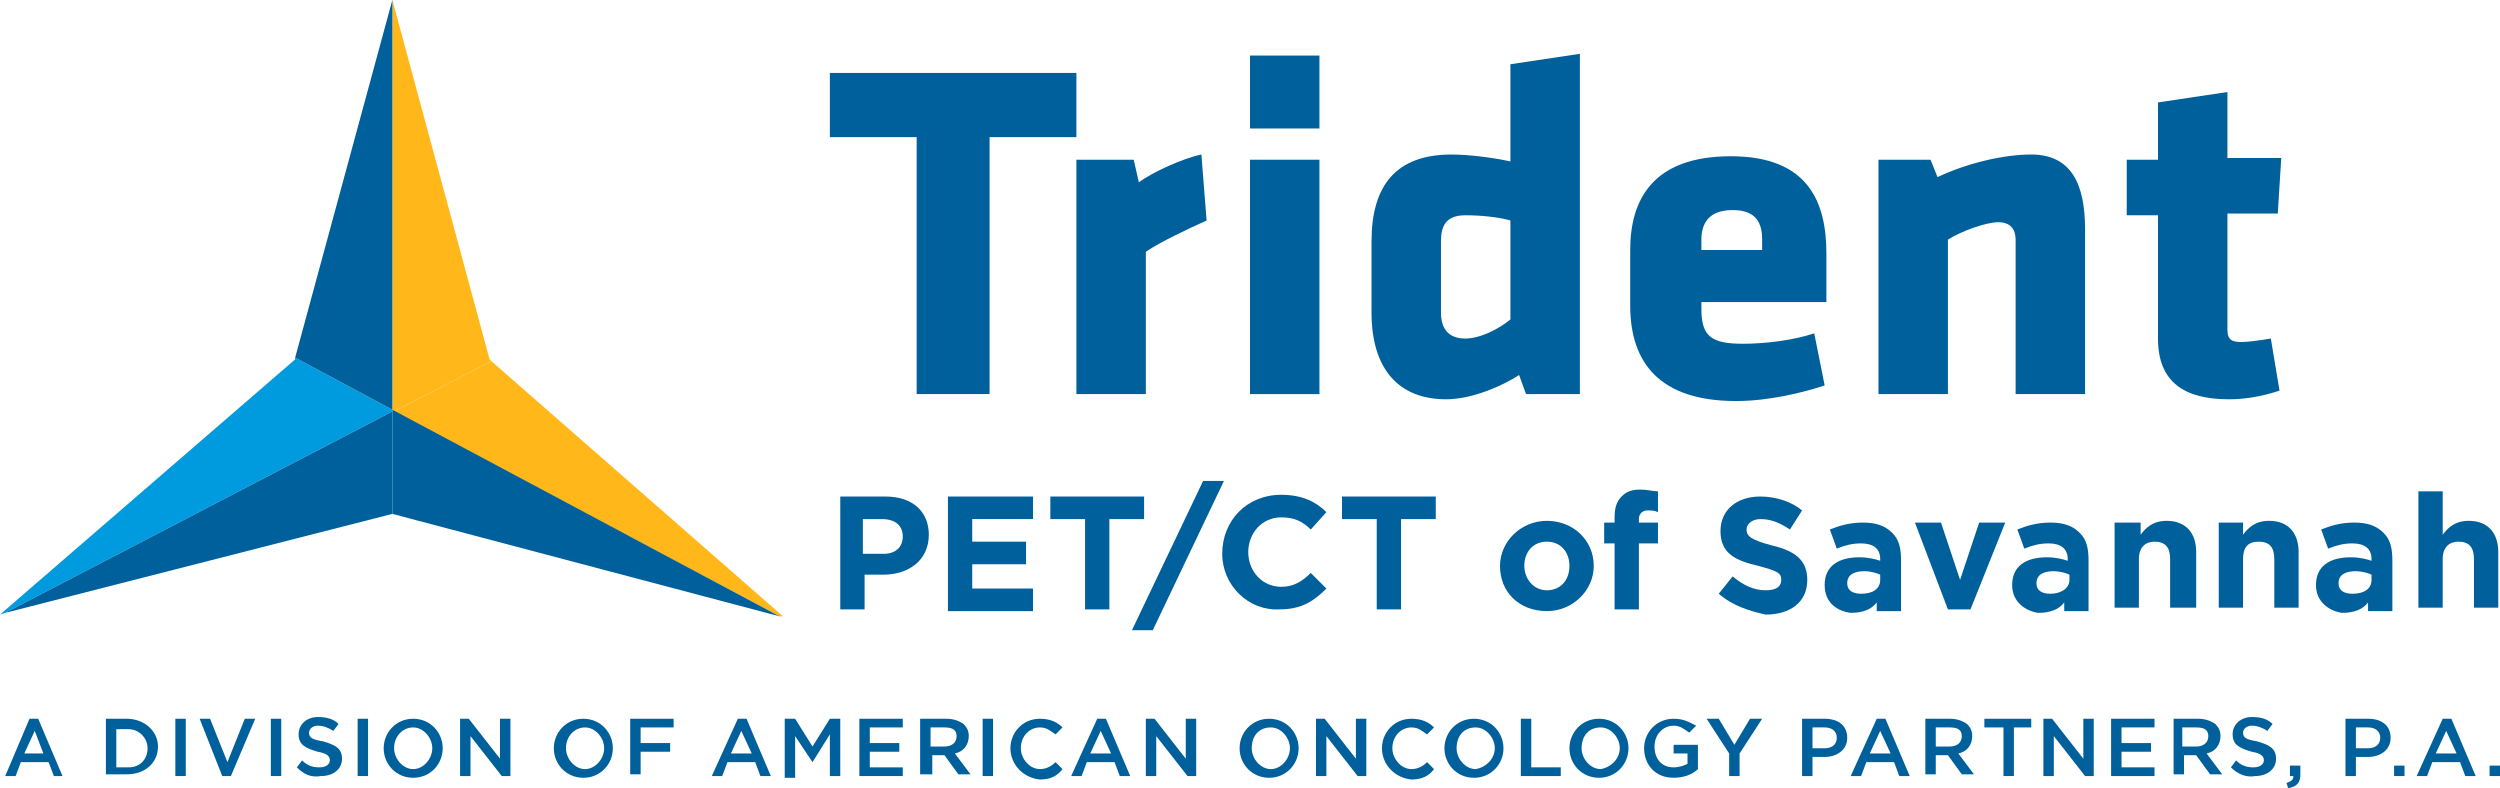 <?xml version="1.0" encoding="utf-8"?>
<!-- Generator: Adobe Illustrator 25.2.1, SVG Export Plug-In . SVG Version: 6.00 Build 0)  -->
<svg version="1.1" id="Layer_1" xmlns="http://www.w3.org/2000/svg" xmlns:xlink="http://www.w3.org/1999/xlink" x="0px" y="0px"
	 viewBox="0 0 144 45.4" style="enable-background:new 0 0 144 45.4;" xml:space="preserve">
<style type="text/css">
	.st0{fill:#00609C;}
	.st1{fill:#FFB719;}
	.st2{fill:#009ADE;}
</style>
<g>
	<path class="st0" d="M1.7,41.4h0.5l1.4,3.3H3.1l-0.3-0.8H1.2l-0.3,0.8H0.3L1.7,41.4z M2.5,43.4L2,42.1l-0.6,1.3H2.5z"/>
	<path class="st0" d="M6.1,41.4h1.2c1,0,1.8,0.7,1.8,1.6v0c0,0.9-0.7,1.6-1.8,1.6H6.1V41.4z M7.4,44.2c0.7,0,1.1-0.5,1.1-1.1v0
		c0-0.6-0.5-1.1-1.1-1.1H6.7v2.2H7.4z"/>
	<path class="st0" d="M10.1,41.4h0.6v3.3h-0.6V41.4z"/>
	<path class="st0" d="M11.5,41.4h0.6l1,2.5l1-2.5h0.6l-1.4,3.3h-0.5L11.5,41.4z"/>
	<path class="st0" d="M15.6,41.4h0.6v3.3h-0.6V41.4z"/>
	<path class="st0" d="M17.1,44.2l0.3-0.4c0.3,0.3,0.6,0.4,1,0.4c0.4,0,0.6-0.2,0.6-0.4v0c0-0.2-0.1-0.4-0.7-0.5
		c-0.7-0.2-1.1-0.4-1.1-1v0c0-0.6,0.5-1,1.1-1c0.5,0,0.9,0.1,1.2,0.4l-0.3,0.4c-0.3-0.2-0.6-0.3-0.9-0.3c-0.3,0-0.5,0.2-0.5,0.4v0
		c0,0.3,0.2,0.4,0.8,0.5c0.7,0.2,1.1,0.4,1.1,1v0c0,0.6-0.5,1-1.2,1C17.9,44.8,17.5,44.6,17.1,44.2z"/>
	<path class="st0" d="M20.6,41.4h0.6v3.3h-0.6V41.4z"/>
	<path class="st0" d="M22.1,43.1L22.1,43.1c0-0.9,0.7-1.7,1.7-1.7c1,0,1.7,0.8,1.7,1.7v0c0,0.9-0.7,1.7-1.7,1.7
		C22.8,44.8,22.1,44,22.1,43.1z M24.9,43.1L24.9,43.1c0-0.6-0.5-1.2-1.1-1.2s-1.1,0.5-1.1,1.2v0c0,0.6,0.5,1.2,1.1,1.2
		S24.9,43.7,24.9,43.1z"/>
	<path class="st0" d="M26.5,41.4H27l1.8,2.3v-2.3h0.6v3.3h-0.5l-1.8-2.3v2.3h-0.6V41.4z"/>
	<path class="st0" d="M31.9,43.1L31.9,43.1c0-0.9,0.7-1.7,1.7-1.7c1,0,1.7,0.8,1.7,1.7v0c0,0.9-0.7,1.7-1.7,1.7S31.9,44,31.9,43.1z
		 M34.8,43.1L34.8,43.1c0-0.6-0.5-1.2-1.1-1.2s-1.1,0.5-1.1,1.2v0c0,0.6,0.5,1.2,1.1,1.2S34.8,43.7,34.8,43.1z"/>
	<path class="st0" d="M36.3,41.4h2.5v0.5h-1.9v0.9h1.7v0.5h-1.7v1.3h-0.6V41.4z"/>
	<path class="st0" d="M42.5,41.4H43l1.4,3.3h-0.6l-0.3-0.8h-1.6l-0.3,0.8H41L42.5,41.4z M43.3,43.4l-0.6-1.3l-0.6,1.3H43.3z"/>
	<path class="st0" d="M45.2,41.4h0.6l1,1.6l1-1.6h0.6v3.3h-0.6v-2.4l-1,1.6h0l-1-1.5v2.4h-0.6V41.4z"/>
	<path class="st0" d="M49.6,41.4H52v0.5h-1.9v0.9h1.7v0.5h-1.7v0.9H52v0.5h-2.5V41.4z"/>
	<path class="st0" d="M53,41.4h1.5c0.4,0,0.7,0.1,1,0.3c0.2,0.2,0.3,0.4,0.3,0.7v0c0,0.5-0.3,0.9-0.8,1l0.9,1.2h-0.7l-0.8-1.1h-0.7
		v1.1H53V41.4z M54.4,43c0.4,0,0.7-0.2,0.7-0.6v0c0-0.4-0.3-0.5-0.7-0.5h-0.8V43H54.4z"/>
	<path class="st0" d="M56.6,41.4h0.6v3.3h-0.6V41.4z"/>
	<path class="st0" d="M58.2,43.1L58.2,43.1c0-0.9,0.7-1.7,1.7-1.7c0.6,0,1,0.2,1.3,0.5l-0.4,0.4c-0.3-0.2-0.5-0.4-0.9-0.4
		c-0.6,0-1.1,0.5-1.1,1.2v0c0,0.6,0.5,1.2,1.1,1.2c0.4,0,0.7-0.2,0.9-0.4l0.4,0.4c-0.3,0.4-0.7,0.6-1.3,0.6
		C58.9,44.8,58.2,44,58.2,43.1z"/>
	<path class="st0" d="M63.2,41.4h0.5l1.4,3.3h-0.6l-0.3-0.8h-1.6l-0.3,0.8h-0.6L63.2,41.4z M64,43.4l-0.6-1.3l-0.6,1.3H64z"/>
	<path class="st0" d="M66,41.4h0.5l1.8,2.3v-2.3h0.6v3.3h-0.5l-1.8-2.3v2.3H66V41.4z"/>
	<path class="st0" d="M71.4,43.1L71.4,43.1c0-0.9,0.7-1.7,1.7-1.7s1.7,0.8,1.7,1.7v0c0,0.9-0.7,1.7-1.7,1.7S71.4,44,71.4,43.1z
		 M74.3,43.1L74.3,43.1c0-0.6-0.5-1.2-1.1-1.2c-0.7,0-1.1,0.5-1.1,1.2v0c0,0.6,0.5,1.2,1.1,1.2S74.3,43.7,74.3,43.1z"/>
	<path class="st0" d="M75.8,41.4h0.5l1.8,2.3v-2.3h0.6v3.3h-0.5l-1.8-2.3v2.3h-0.6V41.4z"/>
	<path class="st0" d="M79.6,43.1L79.6,43.1c0-0.9,0.7-1.7,1.7-1.7c0.6,0,1,0.2,1.3,0.5l-0.4,0.4c-0.3-0.2-0.5-0.4-0.9-0.4
		c-0.6,0-1.1,0.5-1.1,1.2v0c0,0.6,0.5,1.2,1.1,1.2c0.4,0,0.7-0.2,0.9-0.4l0.4,0.4c-0.3,0.4-0.7,0.6-1.3,0.6
		C80.3,44.8,79.6,44,79.6,43.1z"/>
	<path class="st0" d="M83.2,43.1L83.2,43.1c0-0.9,0.7-1.7,1.7-1.7s1.7,0.8,1.7,1.7v0c0,0.9-0.7,1.7-1.7,1.7S83.2,44,83.2,43.1z
		 M86.1,43.1L86.1,43.1c0-0.6-0.5-1.2-1.1-1.2c-0.7,0-1.1,0.5-1.1,1.2v0c0,0.6,0.5,1.2,1.1,1.2C85.6,44.2,86.1,43.7,86.1,43.1z"/>
	<path class="st0" d="M87.6,41.4h0.6v2.8h1.7v0.5h-2.3V41.4z"/>
	<path class="st0" d="M90.4,43.1L90.4,43.1c0-0.9,0.7-1.7,1.7-1.7s1.7,0.8,1.7,1.7v0c0,0.9-0.7,1.7-1.7,1.7
		C91.1,44.8,90.4,44,90.4,43.1z M93.3,43.1L93.3,43.1c0-0.6-0.5-1.2-1.1-1.2c-0.7,0-1.1,0.5-1.1,1.2v0c0,0.6,0.5,1.2,1.1,1.2
		C92.8,44.2,93.3,43.7,93.3,43.1z"/>
	<path class="st0" d="M94.7,43.1L94.7,43.1c0-0.9,0.7-1.7,1.7-1.7c0.6,0,0.9,0.2,1.3,0.4l-0.4,0.4c-0.3-0.2-0.5-0.4-0.9-0.4
		c-0.6,0-1.1,0.5-1.1,1.2v0c0,0.7,0.4,1.2,1.1,1.2c0.3,0,0.6-0.1,0.8-0.2v-0.6h-0.8v-0.5h1.4v1.4c-0.3,0.3-0.8,0.5-1.4,0.5
		C95.3,44.8,94.7,44,94.7,43.1z"/>
	<path class="st0" d="M99.6,43.4l-1.3-2h0.7l0.9,1.5l0.9-1.5h0.7l-1.3,2v1.3h-0.6V43.4z"/>
	<path class="st0" d="M103.8,41.4h1.3c0.8,0,1.3,0.4,1.3,1.1v0c0,0.7-0.6,1.1-1.3,1.1h-0.7v1.1h-0.6V41.4z M105.1,43.1
		c0.4,0,0.7-0.2,0.7-0.6v0c0-0.4-0.3-0.6-0.7-0.6h-0.7v1.2H105.1z"/>
	<path class="st0" d="M108.1,41.4h0.5l1.4,3.3h-0.6l-0.3-0.8h-1.6l-0.3,0.8h-0.6L108.1,41.4z M108.9,43.4l-0.6-1.3l-0.6,1.3H108.9z"
		/>
	<path class="st0" d="M110.8,41.4h1.5c0.4,0,0.7,0.1,1,0.3c0.2,0.2,0.3,0.4,0.3,0.7v0c0,0.5-0.3,0.9-0.8,1l0.9,1.2H113l-0.8-1.1
		h-0.7v1.1h-0.6V41.4z M112.3,43c0.4,0,0.7-0.2,0.7-0.6v0c0-0.4-0.3-0.5-0.7-0.5h-0.8V43H112.3z"/>
	<path class="st0" d="M115.3,41.9h-1v-0.5h2.7v0.5h-1v2.8h-0.6V41.9z"/>
	<path class="st0" d="M117.7,41.4h0.5l1.8,2.3v-2.3h0.6v3.3h-0.5l-1.8-2.3v2.3h-0.6V41.4z"/>
	<path class="st0" d="M121.7,41.4h2.4v0.5h-1.9v0.9h1.7v0.5h-1.7v0.9h1.9v0.5h-2.5V41.4z"/>
	<path class="st0" d="M125.1,41.4h1.5c0.4,0,0.7,0.1,1,0.3c0.2,0.2,0.3,0.4,0.3,0.7v0c0,0.5-0.3,0.9-0.8,1l0.9,1.2h-0.7l-0.8-1.1
		h-0.7v1.1h-0.6V41.4z M126.5,43c0.4,0,0.7-0.2,0.7-0.6v0c0-0.4-0.3-0.5-0.7-0.5h-0.8V43H126.5z"/>
	<path class="st0" d="M128.5,44.2l0.3-0.4c0.3,0.3,0.6,0.4,1,0.4c0.4,0,0.6-0.2,0.6-0.4v0c0-0.2-0.1-0.4-0.7-0.5
		c-0.7-0.2-1.1-0.4-1.1-1v0c0-0.6,0.5-1,1.1-1c0.5,0,0.9,0.1,1.2,0.4l-0.3,0.4c-0.3-0.2-0.6-0.3-0.9-0.3c-0.3,0-0.5,0.2-0.5,0.4v0
		c0,0.3,0.2,0.4,0.8,0.5c0.7,0.2,1.1,0.4,1.1,1v0c0,0.6-0.5,1-1.2,1C129.4,44.8,128.9,44.6,128.5,44.2z"/>
	<path class="st0" d="M131.7,45.1c0.3-0.1,0.4-0.2,0.4-0.4h-0.2v-0.6h0.6v0.5c0,0.5-0.2,0.7-0.7,0.8L131.7,45.1z"/>
	<path class="st0" d="M135.1,41.4h1.3c0.8,0,1.3,0.4,1.3,1.1v0c0,0.7-0.6,1.1-1.3,1.1h-0.7v1.1h-0.6V41.4z M136.4,43.1
		c0.4,0,0.7-0.2,0.7-0.6v0c0-0.4-0.3-0.6-0.7-0.6h-0.7v1.2H136.4z"/>
	<path class="st0" d="M137.9,44.1h0.6v0.6h-0.6V44.1z"/>
	<path class="st0" d="M140.7,41.4h0.5l1.4,3.3h-0.6l-0.3-0.8h-1.6l-0.3,0.8h-0.6L140.7,41.4z M141.5,43.4l-0.6-1.3l-0.6,1.3H141.5z"
		/>
	<path class="st0" d="M143.4,44.1h0.6v0.6h-0.6V44.1z"/>
</g>
<g>
	<path class="st0" d="M57,7.9v14.8h-4.2V7.9h-5V4.2H62v3.7H57z"/>
	<path class="st0" d="M66,14.5v8.2h-4V9.2h3.3l0.3,1.3c0.8-0.6,2.6-1.4,3.6-1.6l0.3,3.8C68.4,13.2,66.9,13.9,66,14.5z"/>
	<path class="st0" d="M72,7.5V3.2h4v4.2H72z M72,22.7V9.2h4v13.5H72z"/>
	<path class="st0" d="M79,13.9c0-3.2,1.4-5,4.6-5c1.1,0,2.5,0.2,3.4,0.4V3.7l4-0.6v19.6h-3.1l-0.4-1.1c-0.9,0.6-2.7,1.4-4.2,1.4
		c-2.7,0-4.3-1.7-4.3-5V13.9z M87,12.7c-0.7-0.2-1.7-0.3-2.6-0.3c-1.1,0-1.4,0.6-1.4,1.5V18c0,0.9,0.4,1.5,1.4,1.5
		c0.9,0,2-0.6,2.6-1.1V12.7z"/>
	<path class="st0" d="M98,17.4v0.4c0,1.6,0.6,2,2.4,2c1.3,0,2.9-0.2,4.1-0.6l0.6,3c-1.2,0.4-3.2,0.9-5.1,0.9c-4.4,0-6.1-2.2-6.1-5.5
		v-3.2c0-2.9,1.3-5.4,5.8-5.4c4.5,0,5.5,2.7,5.5,5.6v2.8H98z M101.5,13.8c0-0.9-0.3-1.7-1.7-1.7c-1.4,0-1.8,0.8-1.8,1.7v0.6h3.5
		V13.8z"/>
	<path class="st0" d="M116.1,22.7v-8.9c0-0.6-0.3-1-1-1c-0.7,0-2.1,0.5-2.9,1v8.9h-4V9.2h3l0.4,1c1.7-0.8,3.8-1.3,5.4-1.3
		c2.3,0,3.1,1.7,3.1,4.3v9.5H116.1z"/>
	<path class="st0" d="M128.4,23c-2.6,0-4.1-1-4.1-3.5v-7.1h-1.8V9.2h1.8V5.9l4-0.6v3.8h3.1l-0.2,3.2h-2.9V19c0,0.6,0.3,0.7,0.8,0.7
		c0.4,0,1.1-0.1,1.7-0.2l0.5,3C130.4,22.8,129.4,23,128.4,23z"/>
	<path class="st0" d="M48.3,28.6H51c1.6,0,2.5,0.9,2.5,2.2v0c0,1.5-1.2,2.3-2.6,2.3h-1.1v2h-1.4V28.6z M50.9,31.9
		c0.7,0,1.1-0.4,1.1-1v0c0-0.6-0.4-1-1.2-1h-1.1v2H50.9z"/>
	<path class="st0" d="M54.6,28.6h4.9v1.3H56v1.3h3.1v1.3H56v1.4h3.5v1.3h-4.9V28.6z"/>
	<path class="st0" d="M62.5,29.9h-2v-1.3h5.4v1.3h-2v5.2h-1.4V29.9z"/>
	<path class="st0" d="M69.3,27.7h1.2l-4.1,8.6h-1.2L69.3,27.7z"/>
	<path class="st0" d="M70.4,31.9L70.4,31.9c0-1.9,1.4-3.4,3.4-3.4c1.2,0,2,0.4,2.6,1l-0.9,1c-0.5-0.5-1-0.7-1.7-0.7
		c-1.1,0-1.9,0.9-1.9,2v0c0,1.1,0.8,2,1.9,2c0.7,0,1.2-0.3,1.7-0.8l0.9,0.9c-0.7,0.7-1.4,1.2-2.7,1.2C71.9,35.2,70.4,33.7,70.4,31.9
		z"/>
	<path class="st0" d="M79.3,29.9h-2v-1.3h5.4v1.3h-2v5.2h-1.4V29.9z"/>
	<path class="st0" d="M86.4,32.6L86.4,32.6c0-1.4,1.2-2.6,2.7-2.6c1.5,0,2.7,1.1,2.7,2.6v0c0,1.4-1.2,2.6-2.7,2.6
		C87.5,35.2,86.4,34.1,86.4,32.6z M90.4,32.6L90.4,32.6c0-0.8-0.5-1.4-1.3-1.4c-0.8,0-1.3,0.6-1.3,1.4v0c0,0.7,0.5,1.4,1.3,1.4
		C89.9,34,90.4,33.4,90.4,32.6z"/>
	<path class="st0" d="M93,31.3h-0.6v-1.2H93v-0.3c0-0.5,0.1-0.9,0.4-1.2c0.3-0.3,0.6-0.4,1.1-0.4c0.4,0,0.7,0.1,1,0.1v1.2
		c-0.2-0.1-0.4-0.1-0.6-0.1c-0.3,0-0.5,0.2-0.5,0.5v0.2h1.1v1.2h-1.1v3.8H93V31.3z"/>
	<path class="st0" d="M99,34.2l0.8-1c0.6,0.5,1.2,0.8,1.9,0.8c0.6,0,0.9-0.2,0.9-0.6v0c0-0.4-0.2-0.5-1.3-0.8
		c-1.3-0.3-2.2-0.7-2.2-2v0c0-1.2,0.9-2,2.3-2c0.9,0,1.8,0.3,2.4,0.8l-0.7,1.1c-0.6-0.4-1.1-0.6-1.7-0.6c-0.5,0-0.8,0.3-0.8,0.6v0
		c0,0.4,0.3,0.6,1.4,0.9c1.3,0.3,2.1,0.8,2.1,2v0c0,1.3-1,2-2.4,2C100.8,35.2,99.8,34.9,99,34.2z"/>
	<path class="st0" d="M105.1,33.7L105.1,33.7c0-1.1,0.8-1.6,2-1.6c0.5,0,0.9,0.1,1.2,0.2v-0.1c0-0.6-0.4-0.9-1.1-0.9
		c-0.5,0-0.9,0.1-1.4,0.3l-0.4-1.1c0.5-0.2,1.1-0.4,1.9-0.4c0.8,0,1.3,0.2,1.7,0.6c0.4,0.4,0.5,0.9,0.5,1.6v2.9h-1.4v-0.5
		c-0.3,0.4-0.8,0.6-1.5,0.6C105.8,35.2,105.1,34.7,105.1,33.7z M108.3,33.4v-0.3c-0.2-0.1-0.6-0.2-0.9-0.2c-0.6,0-1,0.2-1,0.7v0
		c0,0.4,0.3,0.6,0.8,0.6C107.9,34.2,108.3,33.9,108.3,33.4z"/>
	<path class="st0" d="M110.3,30.1h1.5l1.1,3.3l1.1-3.3h1.5l-2,5h-1.3L110.3,30.1z"/>
	<path class="st0" d="M115.9,33.7L115.9,33.7c0-1.1,0.8-1.6,2-1.6c0.5,0,0.9,0.1,1.2,0.2v-0.1c0-0.6-0.4-0.9-1.1-0.9
		c-0.5,0-0.9,0.1-1.4,0.3l-0.4-1.1c0.5-0.2,1.1-0.4,1.9-0.4c0.8,0,1.3,0.2,1.7,0.6c0.4,0.4,0.5,0.9,0.5,1.6v2.9h-1.4v-0.5
		c-0.3,0.4-0.8,0.6-1.5,0.6C116.7,35.2,115.9,34.7,115.9,33.7z M119.2,33.4v-0.3c-0.2-0.1-0.6-0.2-0.9-0.2c-0.6,0-1,0.2-1,0.7v0
		c0,0.4,0.3,0.6,0.8,0.6C118.7,34.2,119.2,33.9,119.2,33.4z"/>
	<path class="st0" d="M121.9,30.1h1.4v0.7c0.3-0.4,0.7-0.8,1.5-0.8c1.1,0,1.7,0.7,1.7,1.8v3.2H125v-2.8c0-0.7-0.3-1-0.9-1
		c-0.5,0-0.9,0.3-0.9,1v2.8h-1.4V30.1z"/>
	<path class="st0" d="M127.8,30.1h1.4v0.7c0.3-0.4,0.7-0.8,1.5-0.8c1.1,0,1.7,0.7,1.7,1.8v3.2H131v-2.8c0-0.7-0.3-1-0.9-1
		s-0.9,0.3-0.9,1v2.8h-1.4V30.1z"/>
	<path class="st0" d="M133.4,33.7L133.4,33.7c0-1.1,0.8-1.6,2-1.6c0.5,0,0.9,0.1,1.2,0.2v-0.1c0-0.6-0.4-0.9-1.1-0.9
		c-0.5,0-0.9,0.1-1.4,0.3l-0.4-1.1c0.5-0.2,1.1-0.4,1.9-0.4c0.8,0,1.3,0.2,1.7,0.6c0.4,0.4,0.5,0.9,0.5,1.6v2.9h-1.4v-0.5
		c-0.3,0.4-0.8,0.6-1.5,0.6C134.2,35.2,133.4,34.7,133.4,33.7z M136.6,33.4v-0.3c-0.2-0.1-0.6-0.2-0.9-0.2c-0.6,0-1,0.2-1,0.7v0
		c0,0.4,0.3,0.6,0.8,0.6C136.2,34.2,136.6,33.9,136.6,33.4z"/>
	<path class="st0" d="M139.3,28.3h1.4v2.5c0.3-0.4,0.7-0.8,1.5-0.8c1.1,0,1.7,0.7,1.7,1.8v3.2h-1.4v-2.8c0-0.7-0.3-1-0.9-1
		c-0.5,0-0.9,0.3-0.9,1v2.8h-1.4V28.3z"/>
</g>
<g>
	<polygon class="st1" points="22.6,0 28.2,20.7 28.3,20.8 22.7,23.7 22.6,23.6 	"/>
	<polygon class="st1" points="22.7,23.7 28.3,20.8 45.1,35.5 44.9,35.5 	"/>
	<polygon class="st0" points="22.6,29.6 22.6,23.6 44.9,35.5 	"/>
	<polygon class="st2" points="17,20.6 22.6,23.6 22.6,23.7 0.3,35.3 0,35.4 17,20.7 	"/>
	<polygon class="st0" points="0.3,35.3 22.6,23.7 22.6,29.6 	"/>
	<polygon class="st0" points="22.6,23.6 17,20.6 22.6,0 	"/>
</g>
<g>
</g>
<g>
</g>
<g>
</g>
<g>
</g>
<g>
</g>
<g>
</g>
</svg>
